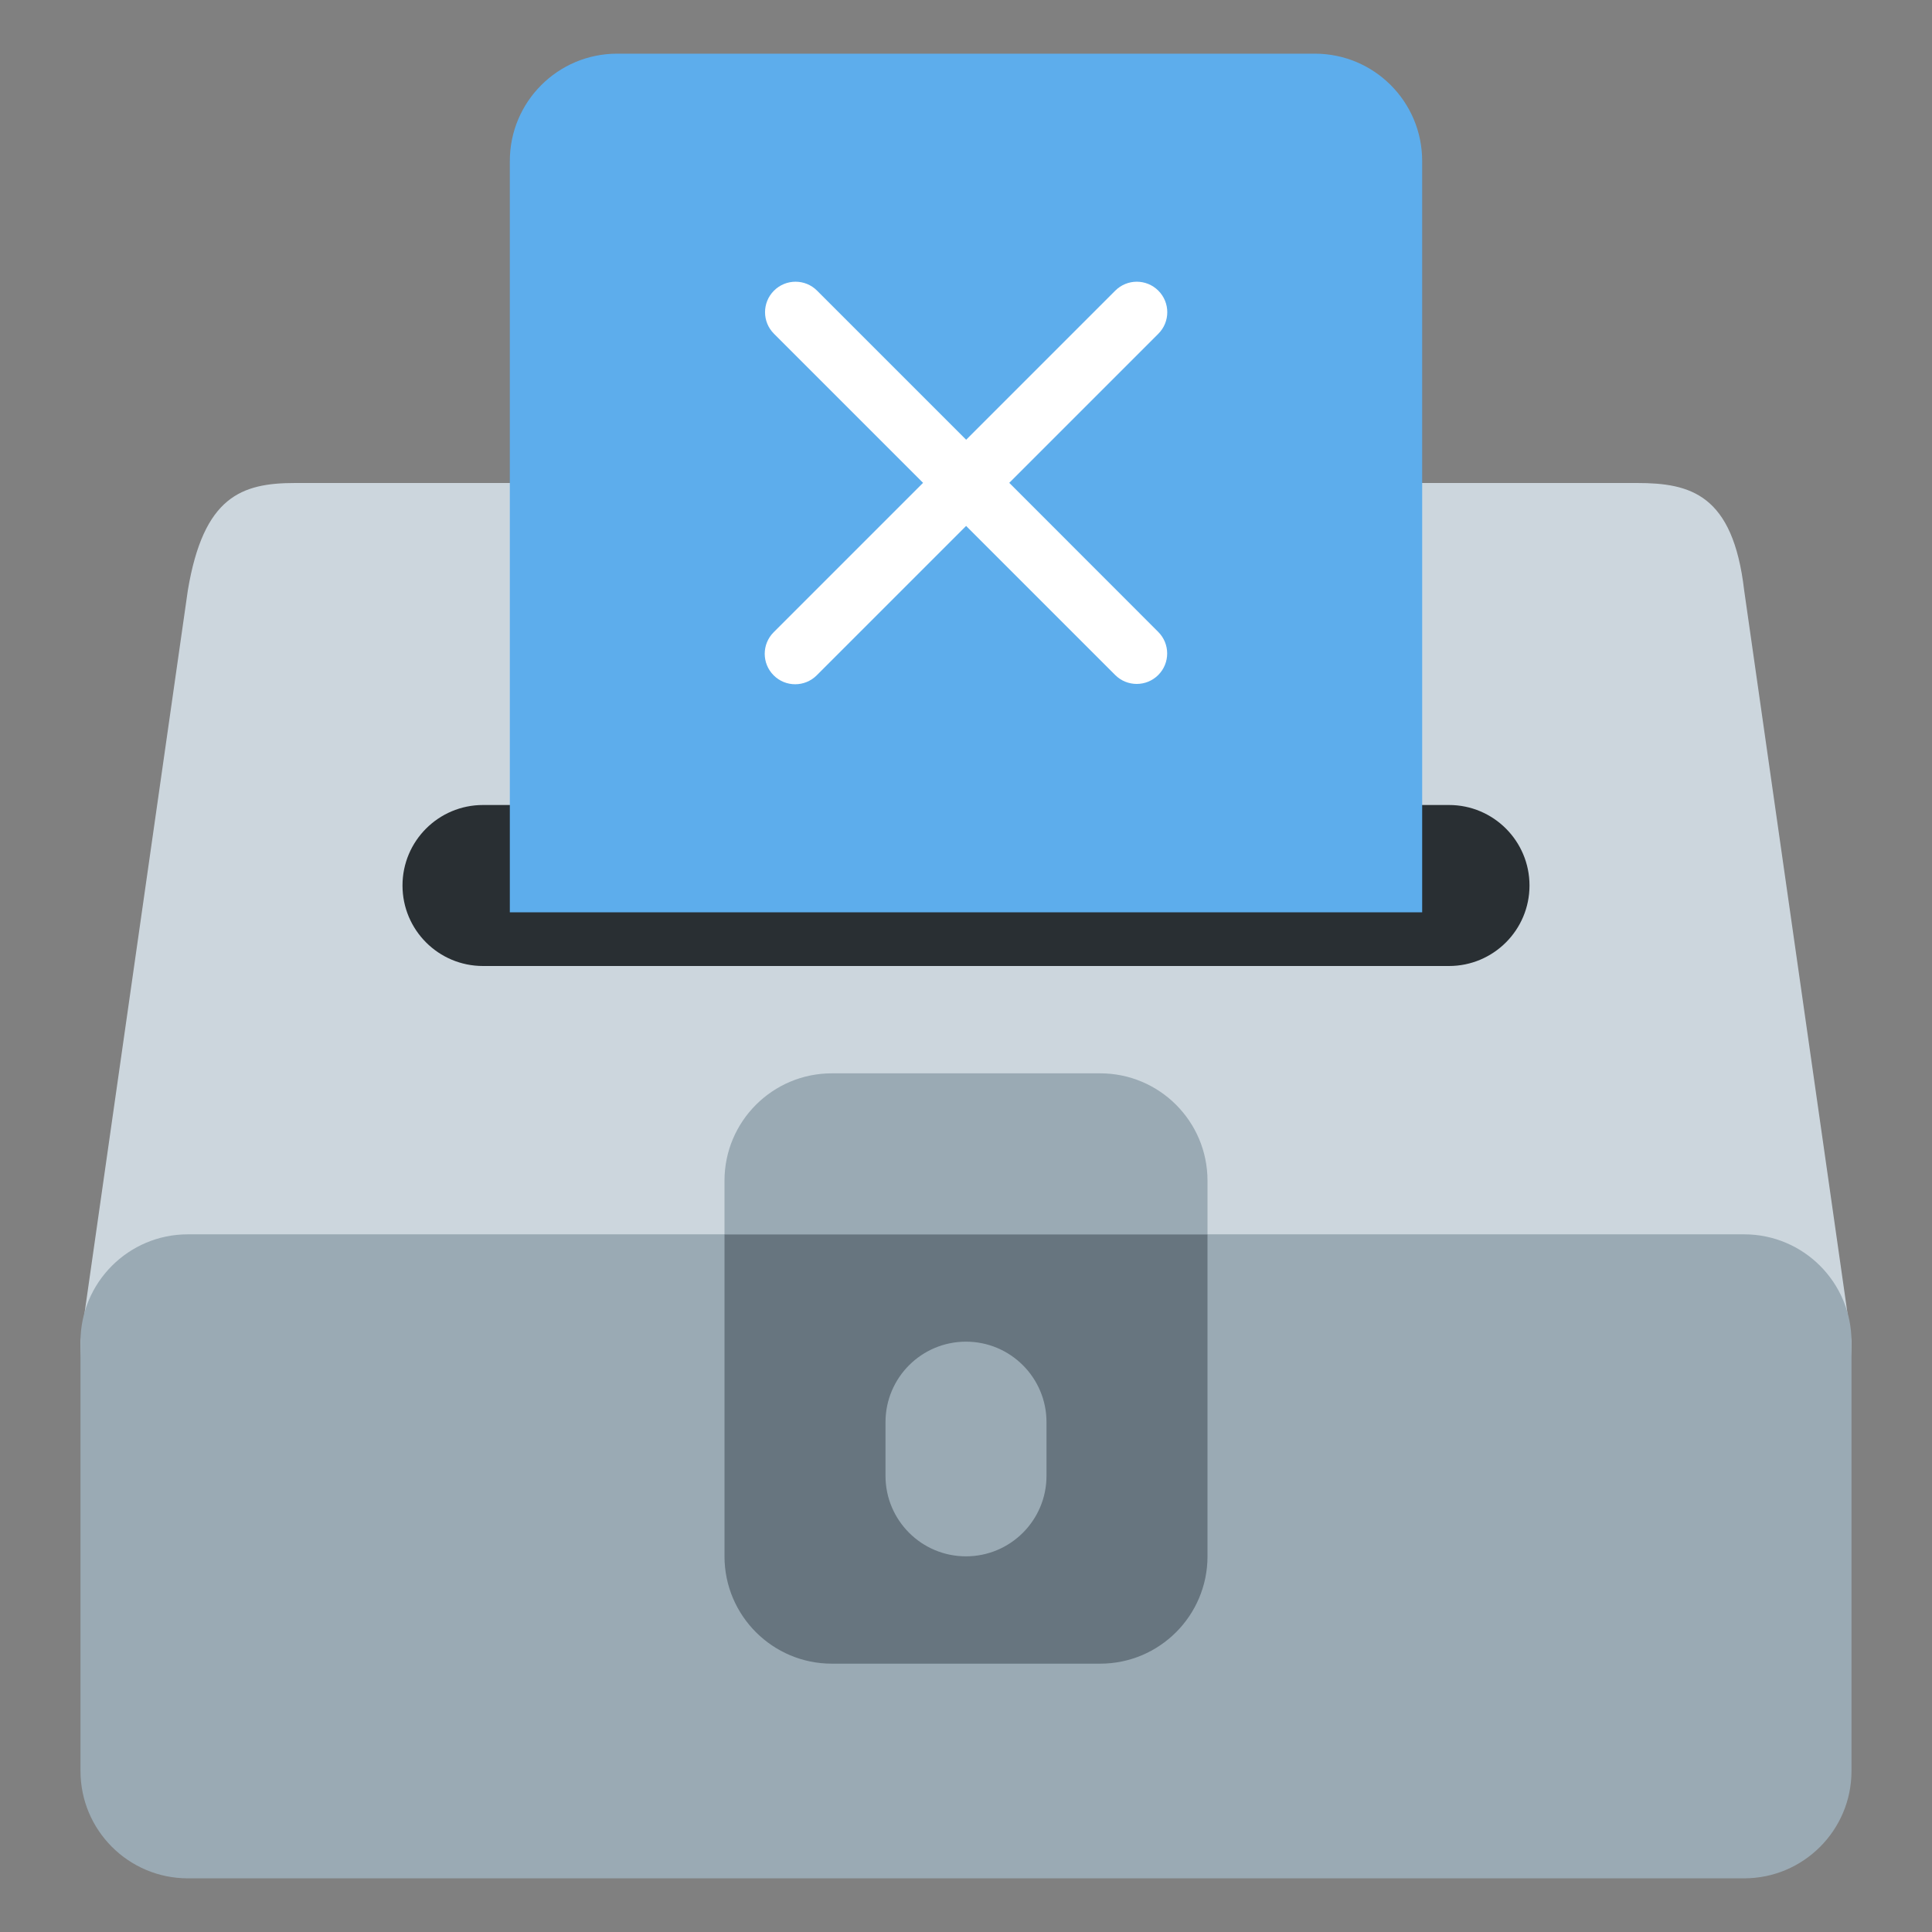 <svg xmlns="http://www.w3.org/2000/svg" viewBox="0 0 36 36"><rect x="0" y="0" width="36" height="36" fill="#808080" stroke="none"/><path fill="#CCD6DD" d="M34.5 24.995c0 2.209-1.791 2-4 2h-25c-2.209 0-4 .209-4-2L3.5 11c.293-1.75 1-2 2-2h25c1 0 1.791.208 2 2l2 13.995z"/><path fill="#67757F" d="M13.5 16zm0 0zm0 12z"/><path fill="#292F33" d="M28.5 16.5c0 .829-.672 1.5-1.5 1.5H9c-.829 0-1.5-.671-1.5-1.5S8.172 15 9 15h18c.828 0 1.5.671 1.5 1.5z"/><path fill="#5DADEC" d="M26.5 17V3c0-1.105-.895-2-2-2h-13c-1.104 0-2 .895-2 2v14h17z"/><path fill="#9AAAB4" d="M34.5 25c0-1.104-.896-2-2-2h-29c-1.104 0-2 .896-2 2v8c0 1.104.896 2 2 2h29c1.104 0 2-.896 2-2v-8z"/><path fill="#5DADEC" d="M18.5 22zm0 0z"/><path fill="#67757F" d="M13.5 23v6c0 1.104.896 2 2 2h5c1.105 0 2-.896 2-2v-6h-9z"/><path fill="#9AAAB4" d="M22.5 23v-1c0-1.104-.895-2-2-2h-5c-1.104 0-2 .896-2 2v1h9zm-3 4.5c0 .828-.672 1.5-1.5 1.5-.829 0-1.5-.672-1.5-1.5v-1c0-.828.671-1.5 1.5-1.5.828 0 1.5.672 1.5 1.5v1z"/><path fill="#FFF" d="M18.806 8.997l2.778-2.778c.222-.222.222-.581 0-.803-.222-.222-.581-.222-.803 0l-2.778 2.778-2.778-2.778c-.221-.222-.581-.222-.803 0-.222.222-.222.581 0 .803L17.2 8.997l-2.784 2.784c-.222.222-.222.581 0 .803.111.111.256.166.401.166.145 0 .291-.056.401-.166L18.002 9.8l2.778 2.778c.111.111.256.166.401.166.145 0 .29-.055.401-.166.222-.222.222-.581 0-.803l-2.776-2.778z"/></svg>